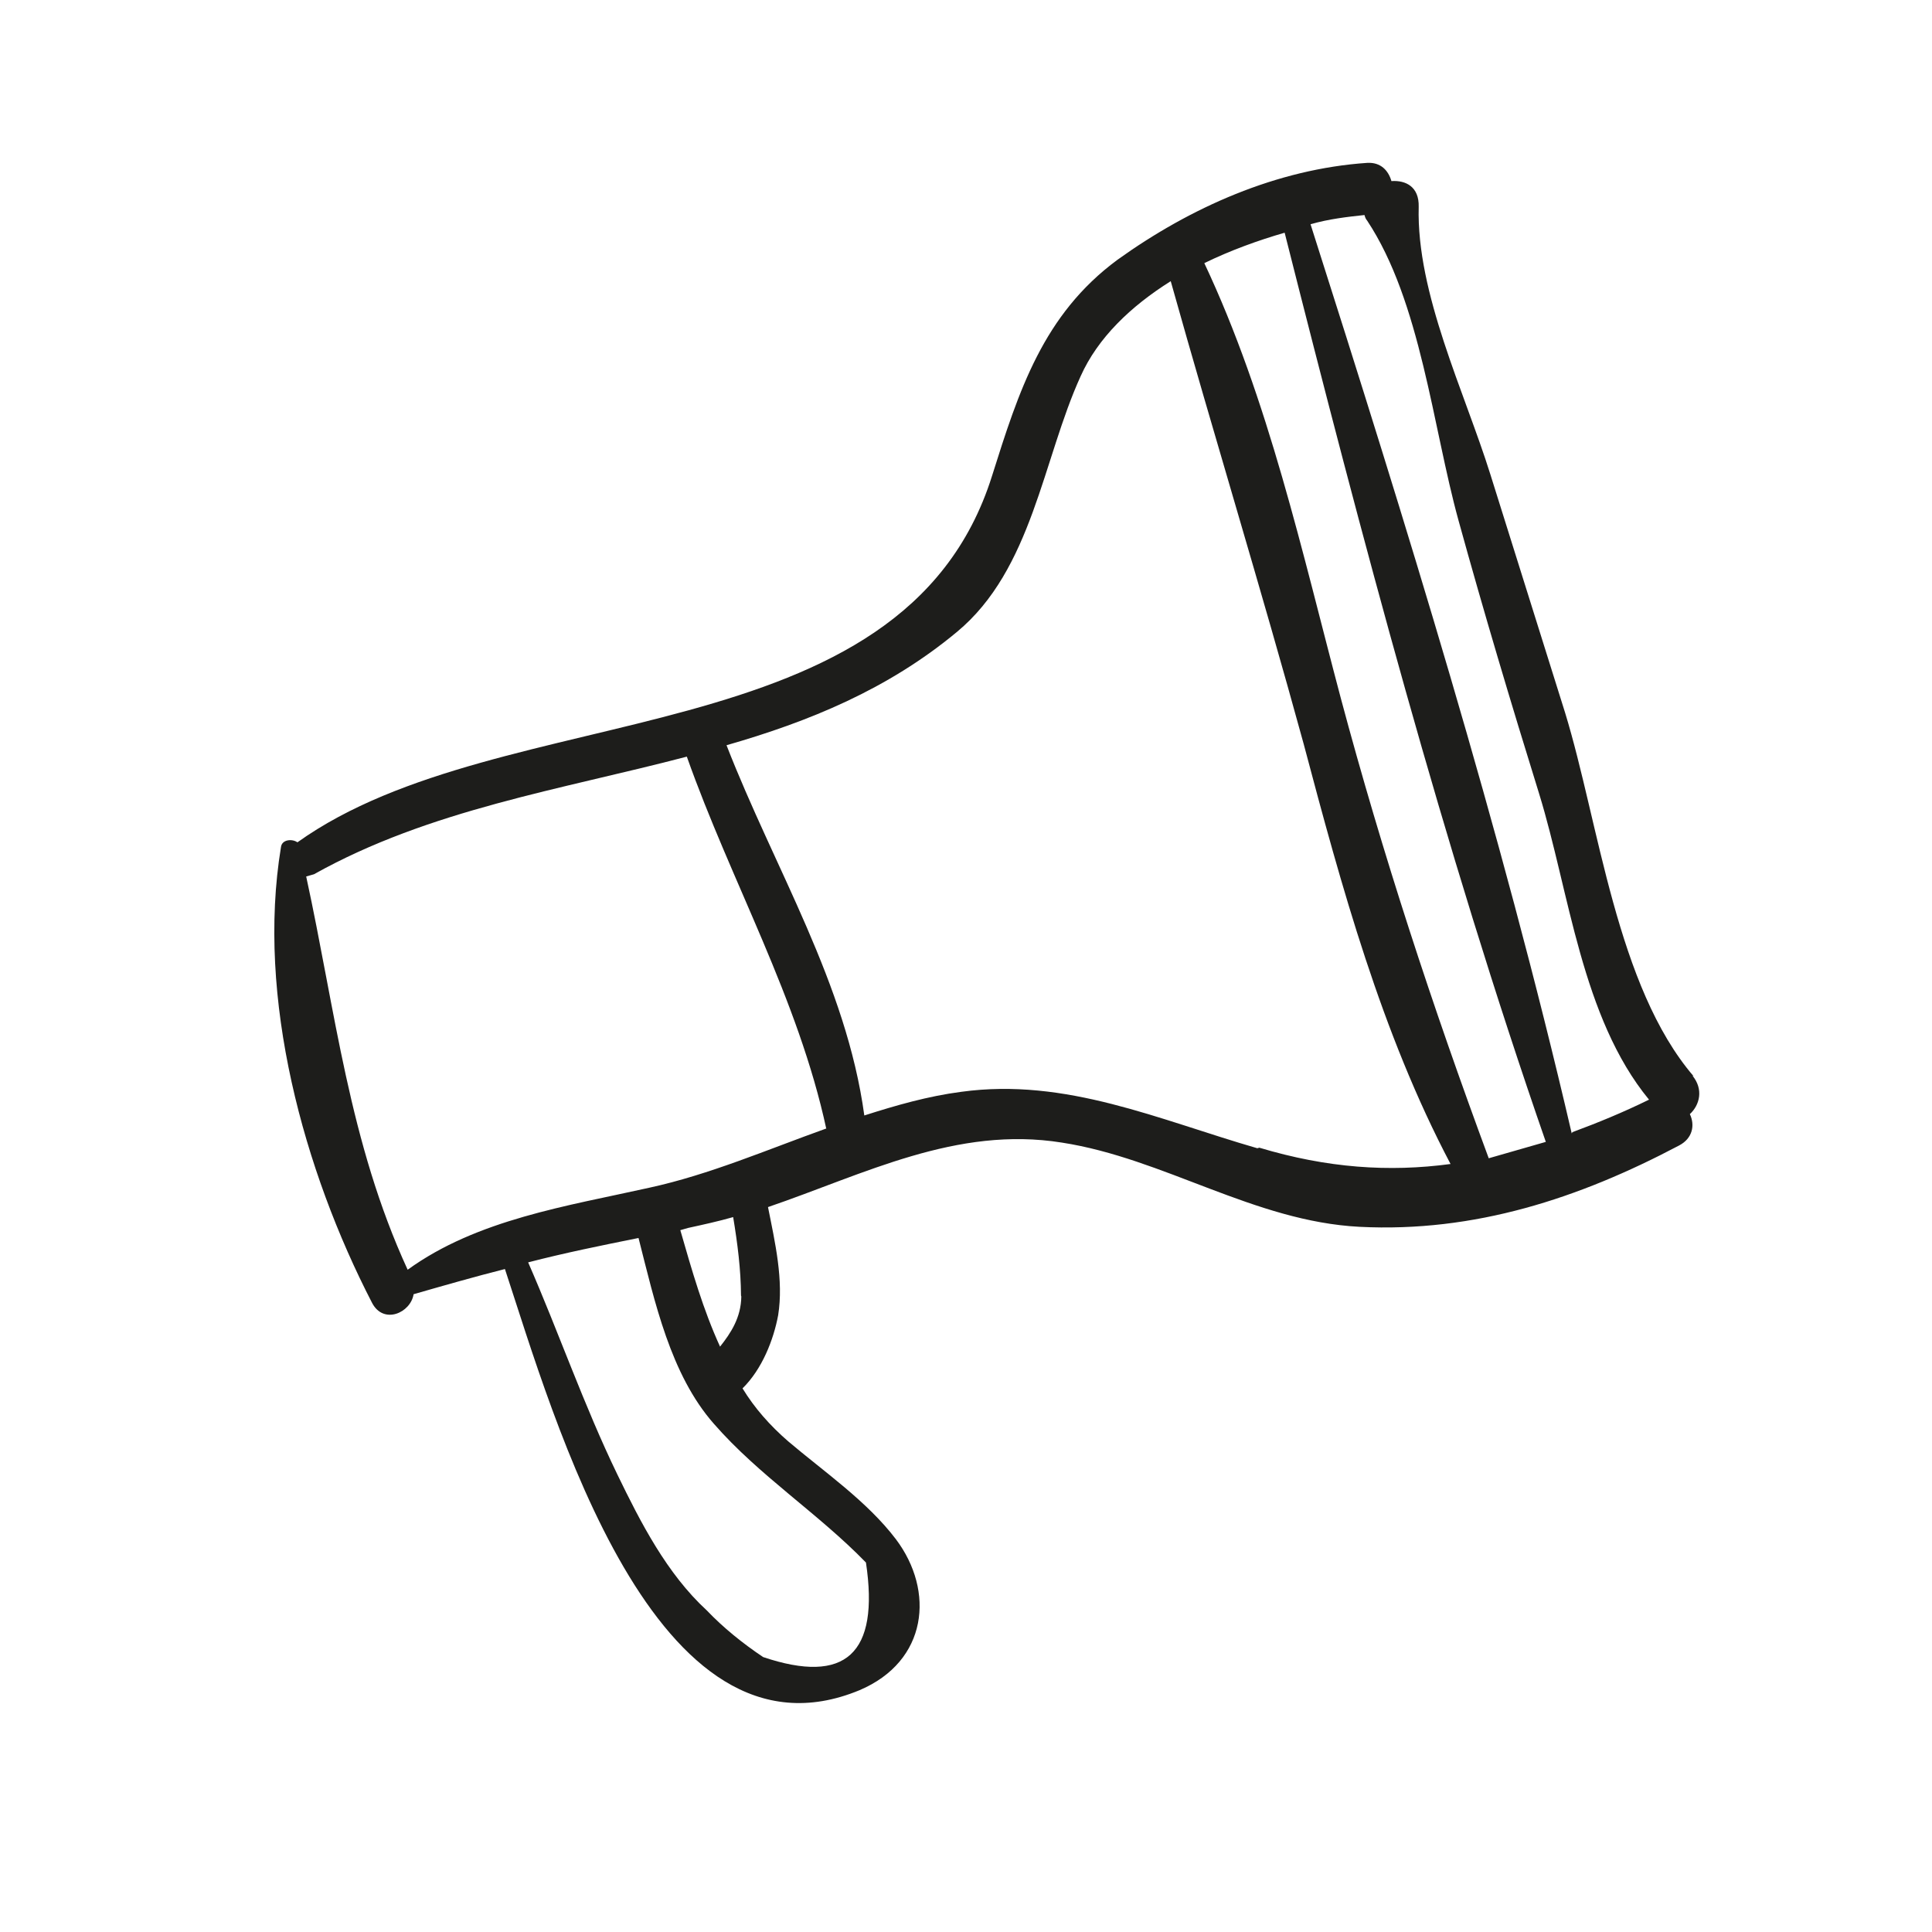 <svg width="60" height="60" viewBox="0 0 60 60" fill="none" xmlns="http://www.w3.org/2000/svg">
<path d="M52.599 33.427C50.201 30.633 49.661 25.58 48.607 22.139C47.839 19.691 47.062 17.212 46.285 14.734C45.481 12.165 43.986 9.112 44.059 6.422C44.075 5.799 43.658 5.593 43.212 5.624C43.116 5.293 42.88 5.036 42.463 5.058C39.653 5.247 36.969 6.441 34.702 8.069C32.393 9.774 31.64 12.138 30.806 14.787C28.029 23.592 15.637 21.586 9.237 26.159C9.073 26.043 8.755 26.069 8.726 26.306C7.955 30.987 9.432 36.356 11.557 40.466C11.914 41.144 12.752 40.773 12.845 40.193C13.778 39.925 14.74 39.649 15.681 39.411C17.2 44.02 20.328 55.133 26.697 52.489C28.814 51.588 29.034 49.409 27.824 47.803C26.933 46.627 25.595 45.709 24.477 44.761C23.913 44.272 23.431 43.727 23.06 43.117C23.67 42.519 24.025 41.603 24.166 40.847C24.34 39.755 24.072 38.595 23.851 37.487C26.845 36.464 29.701 34.96 32.976 35.484C36.144 35.973 38.953 37.933 42.223 38.1C45.79 38.28 49.033 37.218 52.142 35.576C52.567 35.356 52.644 34.944 52.48 34.6C52.789 34.316 52.909 33.826 52.56 33.405L52.599 33.427ZM26.893 48.526C27.318 51.366 26.258 52.322 23.7 51.462C23.055 51.029 22.461 50.548 21.949 50.012C20.709 48.871 19.895 47.282 19.175 45.796C18.136 43.653 17.351 41.373 16.402 39.204C17.553 38.906 18.692 38.676 19.83 38.447C20.332 40.418 20.821 42.687 22.172 44.219C23.58 45.833 25.412 46.999 26.893 48.526ZM23.022 40.264C23.014 40.917 22.697 41.399 22.362 41.821C21.836 40.67 21.491 39.467 21.128 38.204C21.218 38.178 21.308 38.152 21.368 38.135C21.828 38.035 22.318 37.927 22.769 37.798C22.903 38.605 23.008 39.422 23.013 40.234L23.022 40.264ZM25.657 35.048C23.827 35.703 22.032 36.48 20.163 36.886C17.624 37.453 14.815 37.87 12.66 39.433C10.836 35.465 10.422 31.417 9.509 27.22C9.569 27.203 9.659 27.177 9.75 27.151C13.339 25.143 17.425 24.523 21.33 23.498C22.711 27.398 24.787 31.001 25.666 35.078L25.657 35.048ZM39.048 35.66C35.996 34.779 33.111 33.46 29.854 33.907C28.818 34.042 27.826 34.327 26.842 34.642C26.282 30.539 24.055 26.98 22.563 23.144C25.119 22.41 27.567 21.414 29.721 19.623C32.06 17.681 32.382 14.269 33.56 11.684C34.095 10.489 35.117 9.512 36.358 8.732C37.701 13.522 39.165 18.277 40.487 23.105C41.666 27.551 42.902 32.079 45.048 36.149C43.136 36.406 41.211 36.275 39.108 35.642L39.048 35.66ZM48.008 35.462C47.407 35.635 46.835 35.799 46.234 35.971C44.491 31.264 42.937 26.535 41.636 21.668C40.439 17.162 39.401 12.415 37.401 8.172C38.2 7.78 39.084 7.461 39.896 7.227C42.282 16.665 44.819 26.287 48.017 35.492L48.008 35.462ZM48.811 35.199C46.614 25.739 43.657 16.238 40.7 6.964C41.271 6.8 41.838 6.735 42.375 6.678C42.392 6.738 42.41 6.798 42.457 6.85C44.124 9.366 44.495 13.263 45.294 16.158C46.084 19.023 46.927 21.841 47.799 24.65C48.74 27.7 49.111 31.597 51.212 34.151C50.413 34.543 49.627 34.866 48.833 35.16L48.811 35.199Z" fill="#1D1D1B"/>
</svg>
